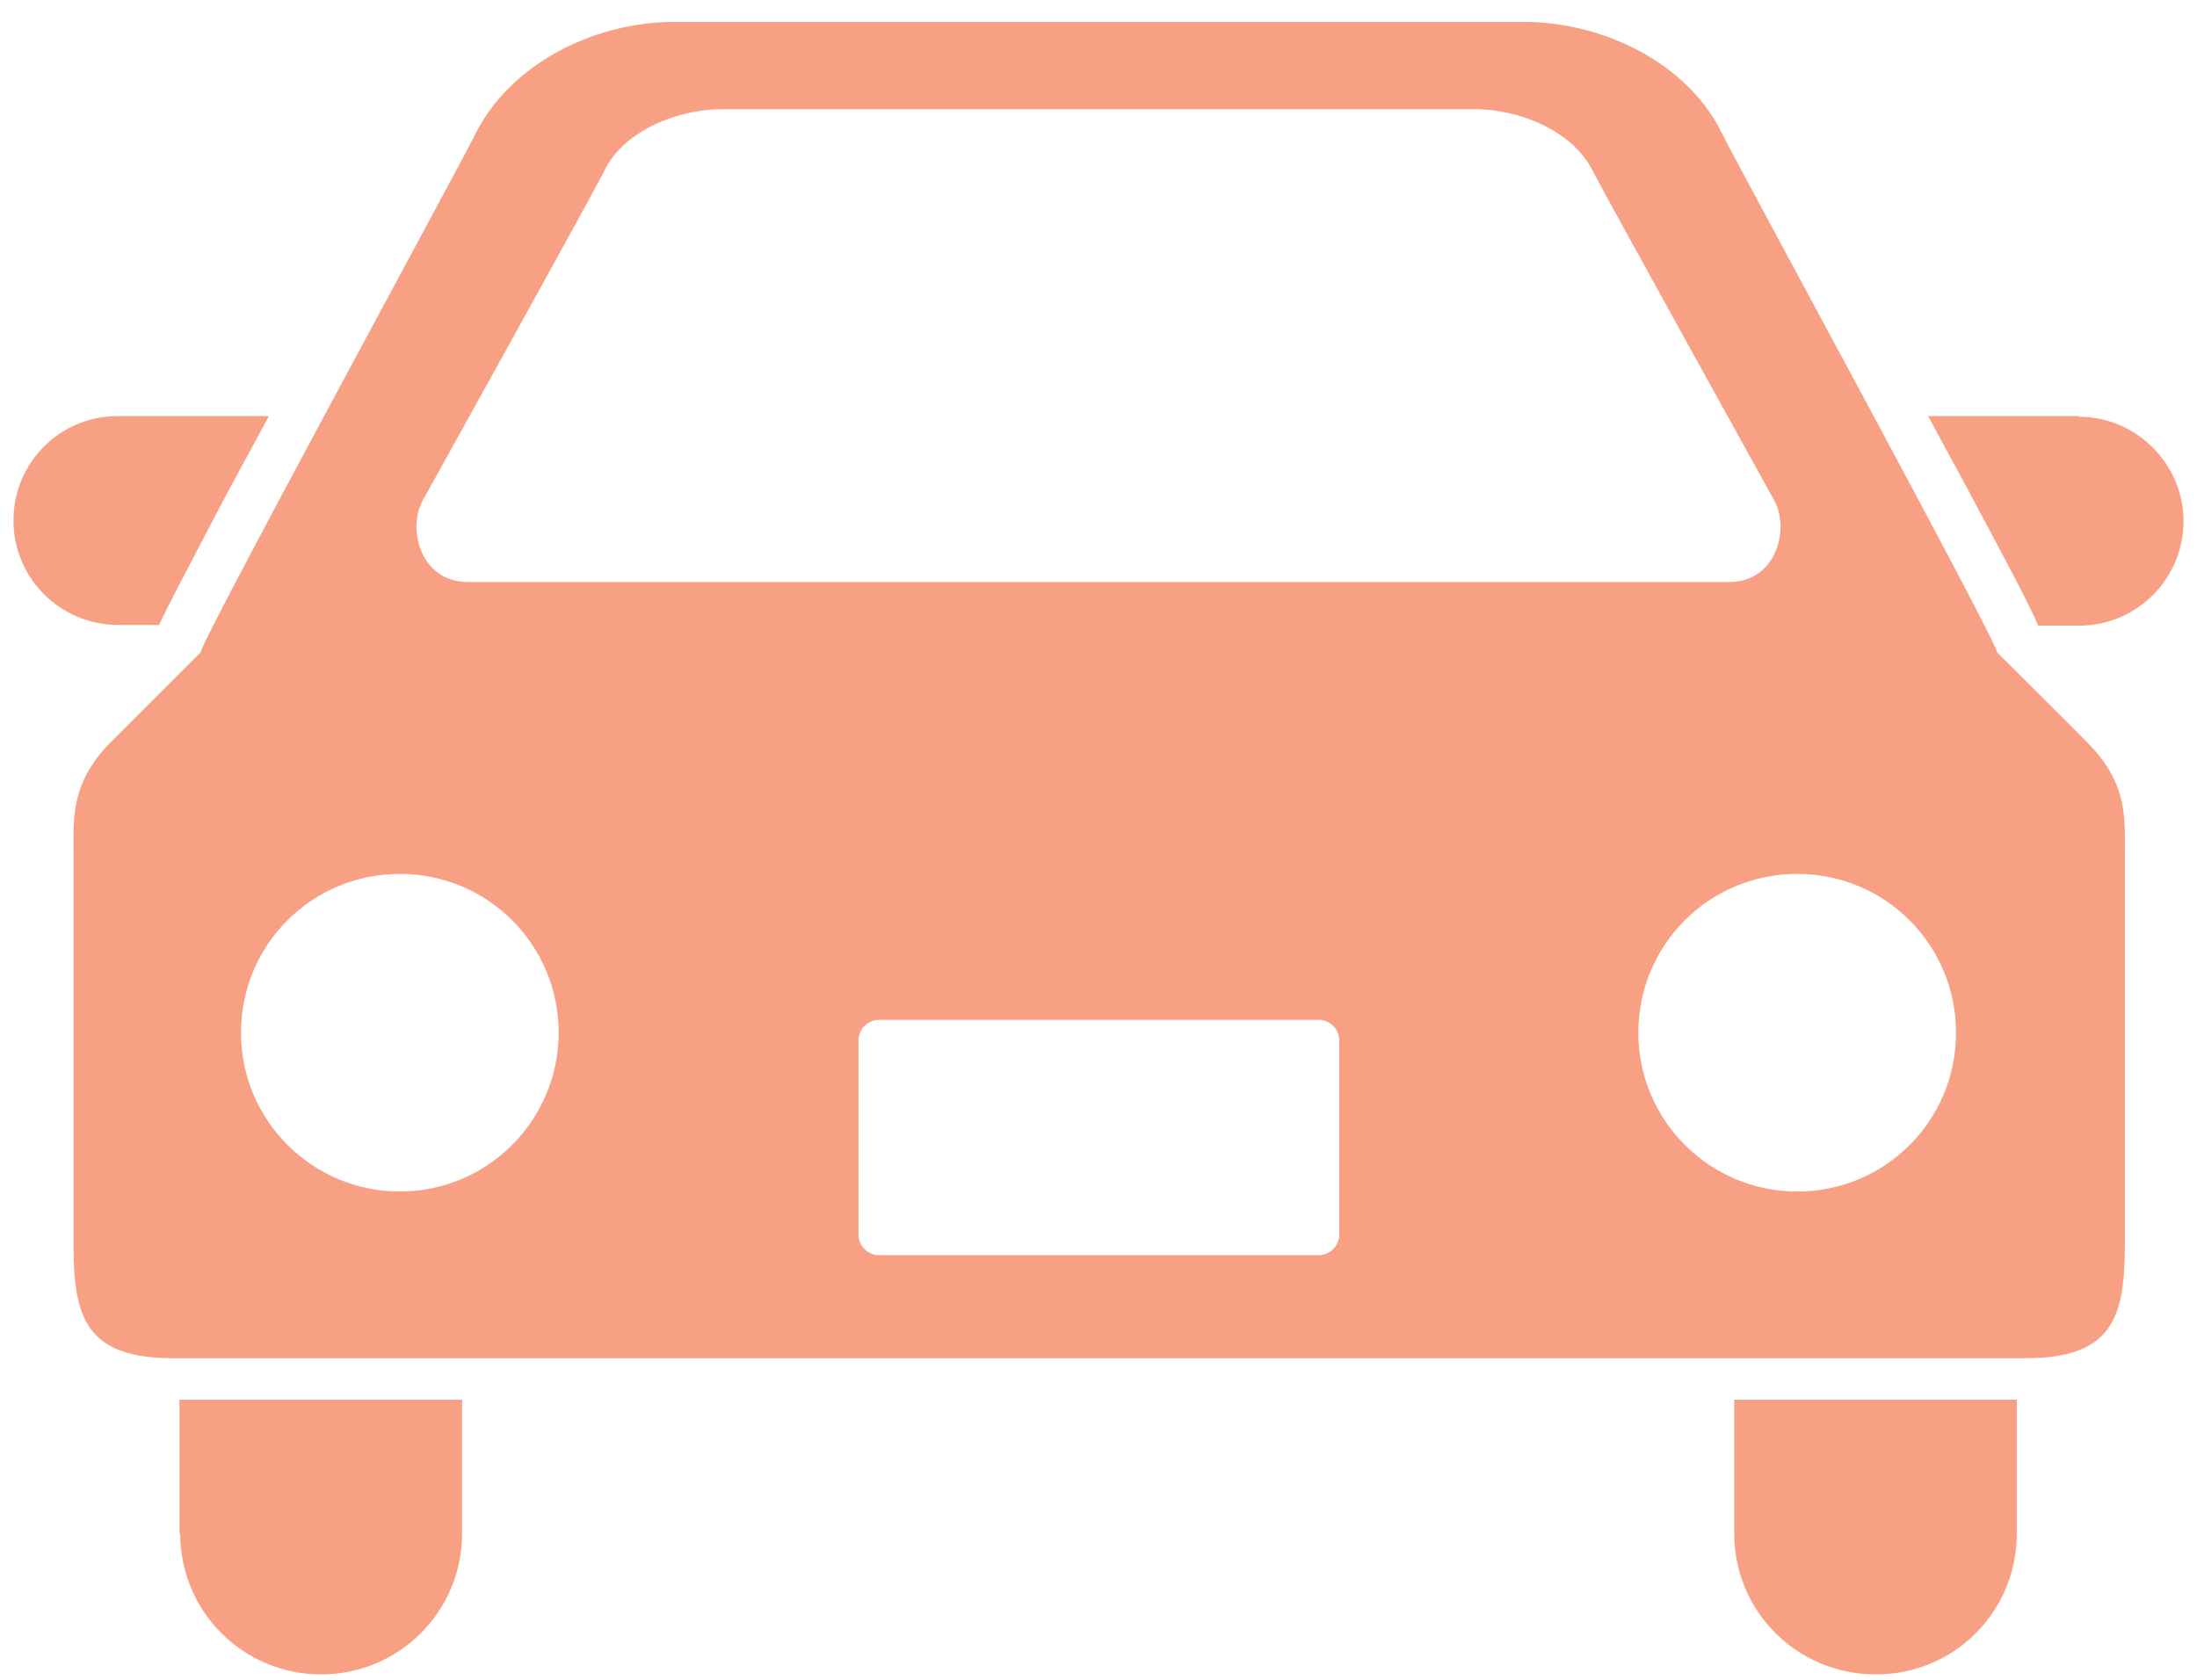 <?xml version="1.0" encoding="UTF-8"?> <svg xmlns="http://www.w3.org/2000/svg" width="85" height="65" viewBox="0 0 85 65" fill="none"><g clip-path="url(#clip0_301_670)"><path d="M6.14 24.21C6.528 23.379 7.247 22.023 8.493 19.642C9.074 18.535 9.739 17.345 10.403 16.099H4.562C2.32 16.099 0.521 17.898 0.521 20.141C0.521 22.383 2.348 24.182 4.562 24.182H6.14V24.21Z" fill="#F8A084"></path><path d="M80.438 16.099H74.597C75.261 17.345 75.926 18.535 76.507 19.642C77.78 22.023 78.5 23.379 78.86 24.21H80.438C82.68 24.21 84.479 22.383 84.479 20.168C84.479 17.954 82.652 16.127 80.438 16.127V16.099Z" fill="#F8A084"></path><path d="M6.971 59.338C6.971 62.355 9.407 64.791 12.424 64.791C15.441 64.791 17.877 62.355 17.877 59.338V54.162H6.943V59.338H6.971Z" fill="#F8A084"></path><path d="M67.095 59.338C67.095 62.355 69.531 64.791 72.576 64.791C75.621 64.791 78.029 62.355 78.029 59.338V54.162H67.095V59.338Z" fill="#F8A084"></path><path d="M77.254 25.234C77.531 25.317 67.15 6.245 66.652 5.22C65.351 2.48 62.085 0.847 58.929 0.847H26.099C22.943 0.847 19.704 2.508 18.375 5.22C17.877 6.245 7.497 25.317 7.773 25.234C7.773 25.234 4.424 28.584 4.147 28.86C2.735 30.383 2.846 31.684 2.846 33.013V48.182C2.846 51.006 3.344 52.556 6.694 52.556H78.362C81.711 52.556 82.209 51.006 82.209 48.182V33.013C82.209 31.684 82.32 30.383 80.881 28.86C80.632 28.584 77.254 25.234 77.254 25.234ZM16.355 19.366C16.355 19.366 23.026 7.352 23.413 6.549C24.078 5.193 26.016 4.224 27.981 4.224H57.019C58.984 4.224 60.895 5.193 61.587 6.549C61.974 7.324 68.645 19.366 68.645 19.366C69.254 20.473 68.728 22.521 66.901 22.521H18.099C16.272 22.521 15.746 20.473 16.355 19.366ZM15.469 46.106C12.092 46.106 9.324 43.366 9.324 39.961C9.324 36.556 12.064 33.816 15.469 33.816C18.874 33.816 21.614 36.556 21.614 39.961C21.614 43.338 18.874 46.106 15.469 46.106ZM51.815 47.767C51.815 48.21 51.455 48.57 51.012 48.57H34.016C33.573 48.57 33.213 48.21 33.213 47.767V40.265C33.213 39.822 33.573 39.463 34.016 39.463H51.012C51.455 39.463 51.815 39.822 51.815 40.265V47.767ZM69.531 46.106C66.154 46.106 63.386 43.366 63.386 39.961C63.386 36.556 66.126 33.816 69.531 33.816C72.936 33.816 75.677 36.556 75.677 39.961C75.677 43.366 72.936 46.106 69.531 46.106Z" fill="#F8A084"></path></g><defs><clipPath id="clip0_301_670"><rect width="83.959" height="64" fill="white" transform="translate(0.521 0.819)"></rect></clipPath></defs></svg> 